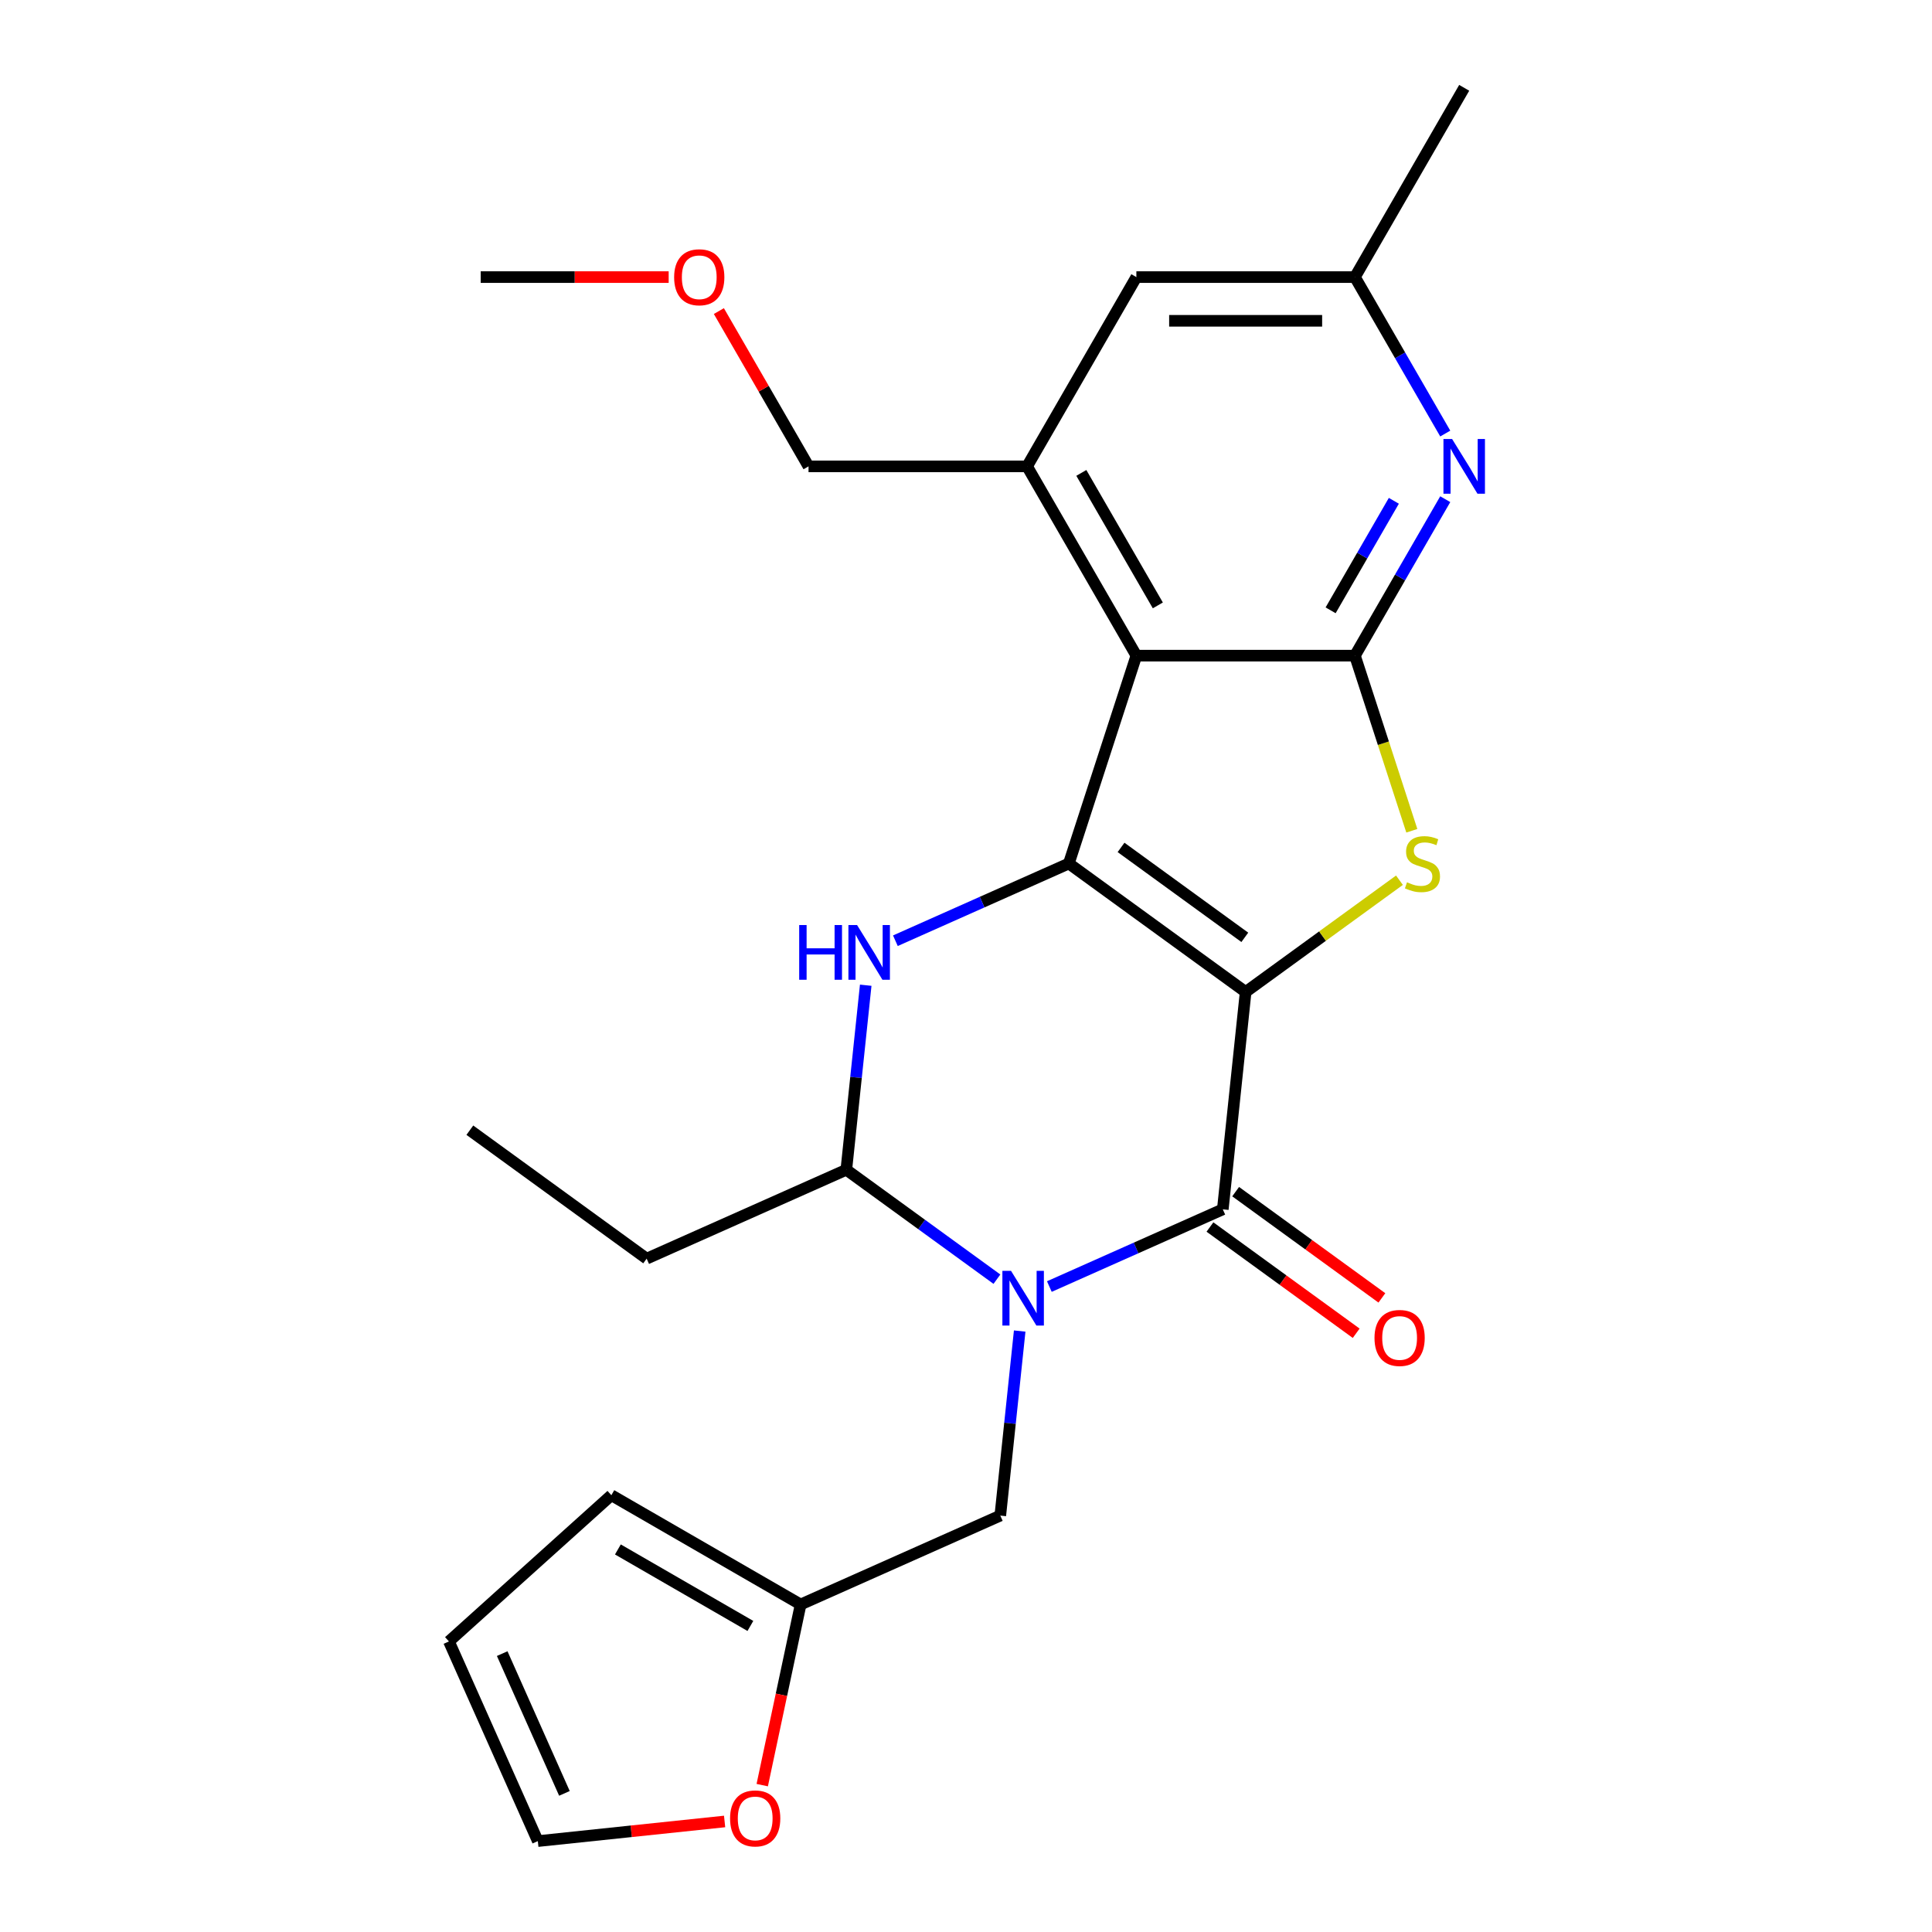 <?xml version='1.0' encoding='iso-8859-1'?>
<svg version='1.1' baseProfile='full'
              xmlns='http://www.w3.org/2000/svg'
                      xmlns:rdkit='http://www.rdkit.org/xml'
                      xmlns:xlink='http://www.w3.org/1999/xlink'
                  xml:space='preserve'
width='1000px' height='1000px' viewBox='0 0 1000 1000'>
<!-- END OF HEADER -->
<rect style='opacity:1.0;fill:#FFFFFF;stroke:none' width='1000' height='1000' x='0' y='0'> </rect>
<path class='bond-0' d='M 644.744,513.442 L 553.224,446.949' style='fill:none;fill-rule:evenodd;stroke:#000000;stroke-width:6px;stroke-linecap:butt;stroke-linejoin:miter;stroke-opacity:1' />
<path class='bond-0' d='M 644.314,485.164 L 580.25,438.619' style='fill:none;fill-rule:evenodd;stroke:#000000;stroke-width:6px;stroke-linecap:butt;stroke-linejoin:miter;stroke-opacity:1' />
<path class='bond-2' d='M 644.744,513.442 L 632.919,625.946' style='fill:none;fill-rule:evenodd;stroke:#000000;stroke-width:6px;stroke-linecap:butt;stroke-linejoin:miter;stroke-opacity:1' />
<path class='bond-3' d='M 644.744,513.442 L 684.549,484.521' style='fill:none;fill-rule:evenodd;stroke:#000000;stroke-width:6px;stroke-linecap:butt;stroke-linejoin:miter;stroke-opacity:1' />
<path class='bond-3' d='M 684.549,484.521 L 724.355,455.6' style='fill:none;fill-rule:evenodd;stroke:#CCCC00;stroke-width:6px;stroke-linecap:butt;stroke-linejoin:miter;stroke-opacity:1' />
<path class='bond-4' d='M 553.224,446.949 L 588.181,339.361' style='fill:none;fill-rule:evenodd;stroke:#000000;stroke-width:6px;stroke-linecap:butt;stroke-linejoin:miter;stroke-opacity:1' />
<path class='bond-6' d='M 553.224,446.949 L 508.336,466.934' style='fill:none;fill-rule:evenodd;stroke:#000000;stroke-width:6px;stroke-linecap:butt;stroke-linejoin:miter;stroke-opacity:1' />
<path class='bond-6' d='M 508.336,466.934 L 463.448,486.92' style='fill:none;fill-rule:evenodd;stroke:#0000FF;stroke-width:6px;stroke-linecap:butt;stroke-linejoin:miter;stroke-opacity:1' />
<path class='bond-1' d='M 543.142,665.917 L 588.031,645.932' style='fill:none;fill-rule:evenodd;stroke:#0000FF;stroke-width:6px;stroke-linecap:butt;stroke-linejoin:miter;stroke-opacity:1' />
<path class='bond-1' d='M 588.031,645.932 L 632.919,625.946' style='fill:none;fill-rule:evenodd;stroke:#000000;stroke-width:6px;stroke-linecap:butt;stroke-linejoin:miter;stroke-opacity:1' />
<path class='bond-7' d='M 516.006,662.101 L 477.03,633.783' style='fill:none;fill-rule:evenodd;stroke:#0000FF;stroke-width:6px;stroke-linecap:butt;stroke-linejoin:miter;stroke-opacity:1' />
<path class='bond-7' d='M 477.03,633.783 L 438.055,605.465' style='fill:none;fill-rule:evenodd;stroke:#000000;stroke-width:6px;stroke-linecap:butt;stroke-linejoin:miter;stroke-opacity:1' />
<path class='bond-10' d='M 527.789,688.946 L 522.769,736.705' style='fill:none;fill-rule:evenodd;stroke:#0000FF;stroke-width:6px;stroke-linecap:butt;stroke-linejoin:miter;stroke-opacity:1' />
<path class='bond-10' d='M 522.769,736.705 L 517.75,784.463' style='fill:none;fill-rule:evenodd;stroke:#000000;stroke-width:6px;stroke-linecap:butt;stroke-linejoin:miter;stroke-opacity:1' />
<path class='bond-12' d='M 626.269,635.098 L 664.115,662.595' style='fill:none;fill-rule:evenodd;stroke:#000000;stroke-width:6px;stroke-linecap:butt;stroke-linejoin:miter;stroke-opacity:1' />
<path class='bond-12' d='M 664.115,662.595 L 701.961,690.092' style='fill:none;fill-rule:evenodd;stroke:#FF0000;stroke-width:6px;stroke-linecap:butt;stroke-linejoin:miter;stroke-opacity:1' />
<path class='bond-12' d='M 639.568,616.794 L 677.414,644.291' style='fill:none;fill-rule:evenodd;stroke:#000000;stroke-width:6px;stroke-linecap:butt;stroke-linejoin:miter;stroke-opacity:1' />
<path class='bond-12' d='M 677.414,644.291 L 715.26,671.788' style='fill:none;fill-rule:evenodd;stroke:#FF0000;stroke-width:6px;stroke-linecap:butt;stroke-linejoin:miter;stroke-opacity:1' />
<path class='bond-5' d='M 730.756,430.001 L 716.031,384.681' style='fill:none;fill-rule:evenodd;stroke:#CCCC00;stroke-width:6px;stroke-linecap:butt;stroke-linejoin:miter;stroke-opacity:1' />
<path class='bond-5' d='M 716.031,384.681 L 701.306,339.361' style='fill:none;fill-rule:evenodd;stroke:#000000;stroke-width:6px;stroke-linecap:butt;stroke-linejoin:miter;stroke-opacity:1' />
<path class='bond-9' d='M 588.181,339.361 L 531.619,241.392' style='fill:none;fill-rule:evenodd;stroke:#000000;stroke-width:6px;stroke-linecap:butt;stroke-linejoin:miter;stroke-opacity:1' />
<path class='bond-9' d='M 599.291,313.353 L 559.697,244.775' style='fill:none;fill-rule:evenodd;stroke:#000000;stroke-width:6px;stroke-linecap:butt;stroke-linejoin:miter;stroke-opacity:1' />
<path class='bond-25' d='M 588.181,339.361 L 701.306,339.361' style='fill:none;fill-rule:evenodd;stroke:#000000;stroke-width:6px;stroke-linecap:butt;stroke-linejoin:miter;stroke-opacity:1' />
<path class='bond-8' d='M 701.306,339.361 L 724.683,298.87' style='fill:none;fill-rule:evenodd;stroke:#000000;stroke-width:6px;stroke-linecap:butt;stroke-linejoin:miter;stroke-opacity:1' />
<path class='bond-8' d='M 724.683,298.87 L 748.06,258.38' style='fill:none;fill-rule:evenodd;stroke:#0000FF;stroke-width:6px;stroke-linecap:butt;stroke-linejoin:miter;stroke-opacity:1' />
<path class='bond-8' d='M 688.725,315.901 L 705.089,287.558' style='fill:none;fill-rule:evenodd;stroke:#000000;stroke-width:6px;stroke-linecap:butt;stroke-linejoin:miter;stroke-opacity:1' />
<path class='bond-8' d='M 705.089,287.558 L 721.453,259.215' style='fill:none;fill-rule:evenodd;stroke:#0000FF;stroke-width:6px;stroke-linecap:butt;stroke-linejoin:miter;stroke-opacity:1' />
<path class='bond-26' d='M 448.094,509.949 L 443.074,557.707' style='fill:none;fill-rule:evenodd;stroke:#0000FF;stroke-width:6px;stroke-linecap:butt;stroke-linejoin:miter;stroke-opacity:1' />
<path class='bond-26' d='M 443.074,557.707 L 438.055,605.465' style='fill:none;fill-rule:evenodd;stroke:#000000;stroke-width:6px;stroke-linecap:butt;stroke-linejoin:miter;stroke-opacity:1' />
<path class='bond-20' d='M 438.055,605.465 L 334.71,651.477' style='fill:none;fill-rule:evenodd;stroke:#000000;stroke-width:6px;stroke-linecap:butt;stroke-linejoin:miter;stroke-opacity:1' />
<path class='bond-14' d='M 748.06,224.404 L 724.683,183.914' style='fill:none;fill-rule:evenodd;stroke:#0000FF;stroke-width:6px;stroke-linecap:butt;stroke-linejoin:miter;stroke-opacity:1' />
<path class='bond-14' d='M 724.683,183.914 L 701.306,143.423' style='fill:none;fill-rule:evenodd;stroke:#000000;stroke-width:6px;stroke-linecap:butt;stroke-linejoin:miter;stroke-opacity:1' />
<path class='bond-13' d='M 531.619,241.392 L 588.181,143.423' style='fill:none;fill-rule:evenodd;stroke:#000000;stroke-width:6px;stroke-linecap:butt;stroke-linejoin:miter;stroke-opacity:1' />
<path class='bond-19' d='M 531.619,241.392 L 418.494,241.392' style='fill:none;fill-rule:evenodd;stroke:#000000;stroke-width:6px;stroke-linecap:butt;stroke-linejoin:miter;stroke-opacity:1' />
<path class='bond-11' d='M 517.75,784.463 L 414.405,830.475' style='fill:none;fill-rule:evenodd;stroke:#000000;stroke-width:6px;stroke-linecap:butt;stroke-linejoin:miter;stroke-opacity:1' />
<path class='bond-15' d='M 414.405,830.475 L 404.468,877.227' style='fill:none;fill-rule:evenodd;stroke:#000000;stroke-width:6px;stroke-linecap:butt;stroke-linejoin:miter;stroke-opacity:1' />
<path class='bond-15' d='M 404.468,877.227 L 394.53,923.98' style='fill:none;fill-rule:evenodd;stroke:#FF0000;stroke-width:6px;stroke-linecap:butt;stroke-linejoin:miter;stroke-opacity:1' />
<path class='bond-16' d='M 414.405,830.475 L 316.436,773.913' style='fill:none;fill-rule:evenodd;stroke:#000000;stroke-width:6px;stroke-linecap:butt;stroke-linejoin:miter;stroke-opacity:1' />
<path class='bond-16' d='M 388.397,841.585 L 319.819,801.991' style='fill:none;fill-rule:evenodd;stroke:#000000;stroke-width:6px;stroke-linecap:butt;stroke-linejoin:miter;stroke-opacity:1' />
<path class='bond-27' d='M 588.181,143.423 L 701.306,143.423' style='fill:none;fill-rule:evenodd;stroke:#000000;stroke-width:6px;stroke-linecap:butt;stroke-linejoin:miter;stroke-opacity:1' />
<path class='bond-27' d='M 605.15,166.048 L 684.337,166.048' style='fill:none;fill-rule:evenodd;stroke:#000000;stroke-width:6px;stroke-linecap:butt;stroke-linejoin:miter;stroke-opacity:1' />
<path class='bond-22' d='M 701.306,143.423 L 757.868,45.455' style='fill:none;fill-rule:evenodd;stroke:#000000;stroke-width:6px;stroke-linecap:butt;stroke-linejoin:miter;stroke-opacity:1' />
<path class='bond-17' d='M 375.057,942.791 L 326.719,947.872' style='fill:none;fill-rule:evenodd;stroke:#FF0000;stroke-width:6px;stroke-linecap:butt;stroke-linejoin:miter;stroke-opacity:1' />
<path class='bond-17' d='M 326.719,947.872 L 278.38,952.952' style='fill:none;fill-rule:evenodd;stroke:#000000;stroke-width:6px;stroke-linecap:butt;stroke-linejoin:miter;stroke-opacity:1' />
<path class='bond-18' d='M 316.436,773.913 L 232.369,849.608' style='fill:none;fill-rule:evenodd;stroke:#000000;stroke-width:6px;stroke-linecap:butt;stroke-linejoin:miter;stroke-opacity:1' />
<path class='bond-28' d='M 278.38,952.952 L 232.369,849.608' style='fill:none;fill-rule:evenodd;stroke:#000000;stroke-width:6px;stroke-linecap:butt;stroke-linejoin:miter;stroke-opacity:1' />
<path class='bond-28' d='M 292.148,928.248 L 259.939,855.907' style='fill:none;fill-rule:evenodd;stroke:#000000;stroke-width:6px;stroke-linecap:butt;stroke-linejoin:miter;stroke-opacity:1' />
<path class='bond-21' d='M 418.494,241.392 L 395.291,201.202' style='fill:none;fill-rule:evenodd;stroke:#000000;stroke-width:6px;stroke-linecap:butt;stroke-linejoin:miter;stroke-opacity:1' />
<path class='bond-21' d='M 395.291,201.202 L 372.087,161.011' style='fill:none;fill-rule:evenodd;stroke:#FF0000;stroke-width:6px;stroke-linecap:butt;stroke-linejoin:miter;stroke-opacity:1' />
<path class='bond-24' d='M 334.71,651.477 L 243.191,584.984' style='fill:none;fill-rule:evenodd;stroke:#000000;stroke-width:6px;stroke-linecap:butt;stroke-linejoin:miter;stroke-opacity:1' />
<path class='bond-23' d='M 346.104,143.423 L 297.456,143.423' style='fill:none;fill-rule:evenodd;stroke:#FF0000;stroke-width:6px;stroke-linecap:butt;stroke-linejoin:miter;stroke-opacity:1' />
<path class='bond-23' d='M 297.456,143.423 L 248.808,143.423' style='fill:none;fill-rule:evenodd;stroke:#000000;stroke-width:6px;stroke-linecap:butt;stroke-linejoin:miter;stroke-opacity:1' />
<path  class='atom-2' d='M 523.314 657.798
L 532.594 672.798
Q 533.514 674.278, 534.994 676.958
Q 536.474 679.638, 536.554 679.798
L 536.554 657.798
L 540.314 657.798
L 540.314 686.118
L 536.434 686.118
L 526.474 669.718
Q 525.314 667.798, 524.074 665.598
Q 522.874 663.398, 522.514 662.718
L 522.514 686.118
L 518.834 686.118
L 518.834 657.798
L 523.314 657.798
' fill='#0000FF'/>
<path  class='atom-4' d='M 728.263 456.669
Q 728.583 456.789, 729.903 457.349
Q 731.223 457.909, 732.663 458.269
Q 734.143 458.589, 735.583 458.589
Q 738.263 458.589, 739.823 457.309
Q 741.383 455.989, 741.383 453.709
Q 741.383 452.149, 740.583 451.189
Q 739.823 450.229, 738.623 449.709
Q 737.423 449.189, 735.423 448.589
Q 732.903 447.829, 731.383 447.109
Q 729.903 446.389, 728.823 444.869
Q 727.783 443.349, 727.783 440.789
Q 727.783 437.229, 730.183 435.029
Q 732.623 432.829, 737.423 432.829
Q 740.703 432.829, 744.423 434.389
L 743.503 437.469
Q 740.103 436.069, 737.543 436.069
Q 734.783 436.069, 733.263 437.229
Q 731.743 438.349, 731.783 440.309
Q 731.783 441.829, 732.543 442.749
Q 733.343 443.669, 734.463 444.189
Q 735.623 444.709, 737.543 445.309
Q 740.103 446.109, 741.623 446.909
Q 743.143 447.709, 744.223 449.349
Q 745.343 450.949, 745.343 453.709
Q 745.343 457.629, 742.703 459.749
Q 740.103 461.829, 735.743 461.829
Q 733.223 461.829, 731.303 461.269
Q 729.423 460.749, 727.183 459.829
L 728.263 456.669
' fill='#CCCC00'/>
<path  class='atom-7' d='M 413.659 478.801
L 417.499 478.801
L 417.499 490.841
L 431.979 490.841
L 431.979 478.801
L 435.819 478.801
L 435.819 507.121
L 431.979 507.121
L 431.979 494.041
L 417.499 494.041
L 417.499 507.121
L 413.659 507.121
L 413.659 478.801
' fill='#0000FF'/>
<path  class='atom-7' d='M 443.619 478.801
L 452.899 493.801
Q 453.819 495.281, 455.299 497.961
Q 456.779 500.641, 456.859 500.801
L 456.859 478.801
L 460.619 478.801
L 460.619 507.121
L 456.739 507.121
L 446.779 490.721
Q 445.619 488.801, 444.379 486.601
Q 443.179 484.401, 442.819 483.721
L 442.819 507.121
L 439.139 507.121
L 439.139 478.801
L 443.619 478.801
' fill='#0000FF'/>
<path  class='atom-9' d='M 751.608 227.232
L 760.888 242.232
Q 761.808 243.712, 763.288 246.392
Q 764.768 249.072, 764.848 249.232
L 764.848 227.232
L 768.608 227.232
L 768.608 255.552
L 764.728 255.552
L 754.768 239.152
Q 753.608 237.232, 752.368 235.032
Q 751.168 232.832, 750.808 232.152
L 750.808 255.552
L 747.128 255.552
L 747.128 227.232
L 751.608 227.232
' fill='#0000FF'/>
<path  class='atom-13' d='M 711.438 692.519
Q 711.438 685.719, 714.798 681.919
Q 718.158 678.119, 724.438 678.119
Q 730.718 678.119, 734.078 681.919
Q 737.438 685.719, 737.438 692.519
Q 737.438 699.399, 734.038 703.319
Q 730.638 707.199, 724.438 707.199
Q 718.198 707.199, 714.798 703.319
Q 711.438 699.439, 711.438 692.519
M 724.438 703.999
Q 728.758 703.999, 731.078 701.119
Q 733.438 698.199, 733.438 692.519
Q 733.438 686.959, 731.078 684.159
Q 728.758 681.319, 724.438 681.319
Q 720.118 681.319, 717.758 684.119
Q 715.438 686.919, 715.438 692.519
Q 715.438 698.239, 717.758 701.119
Q 720.118 703.999, 724.438 703.999
' fill='#FF0000'/>
<path  class='atom-16' d='M 377.885 941.208
Q 377.885 934.408, 381.245 930.608
Q 384.605 926.808, 390.885 926.808
Q 397.165 926.808, 400.525 930.608
Q 403.885 934.408, 403.885 941.208
Q 403.885 948.088, 400.485 952.008
Q 397.085 955.888, 390.885 955.888
Q 384.645 955.888, 381.245 952.008
Q 377.885 948.128, 377.885 941.208
M 390.885 952.688
Q 395.205 952.688, 397.525 949.808
Q 399.885 946.888, 399.885 941.208
Q 399.885 935.648, 397.525 932.848
Q 395.205 930.008, 390.885 930.008
Q 386.565 930.008, 384.205 932.808
Q 381.885 935.608, 381.885 941.208
Q 381.885 946.928, 384.205 949.808
Q 386.565 952.688, 390.885 952.688
' fill='#FF0000'/>
<path  class='atom-22' d='M 348.932 143.503
Q 348.932 136.703, 352.292 132.903
Q 355.652 129.103, 361.932 129.103
Q 368.212 129.103, 371.572 132.903
Q 374.932 136.703, 374.932 143.503
Q 374.932 150.383, 371.532 154.303
Q 368.132 158.183, 361.932 158.183
Q 355.692 158.183, 352.292 154.303
Q 348.932 150.423, 348.932 143.503
M 361.932 154.983
Q 366.252 154.983, 368.572 152.103
Q 370.932 149.183, 370.932 143.503
Q 370.932 137.943, 368.572 135.143
Q 366.252 132.303, 361.932 132.303
Q 357.612 132.303, 355.252 135.103
Q 352.932 137.903, 352.932 143.503
Q 352.932 149.223, 355.252 152.103
Q 357.612 154.983, 361.932 154.983
' fill='#FF0000'/>
</svg>
